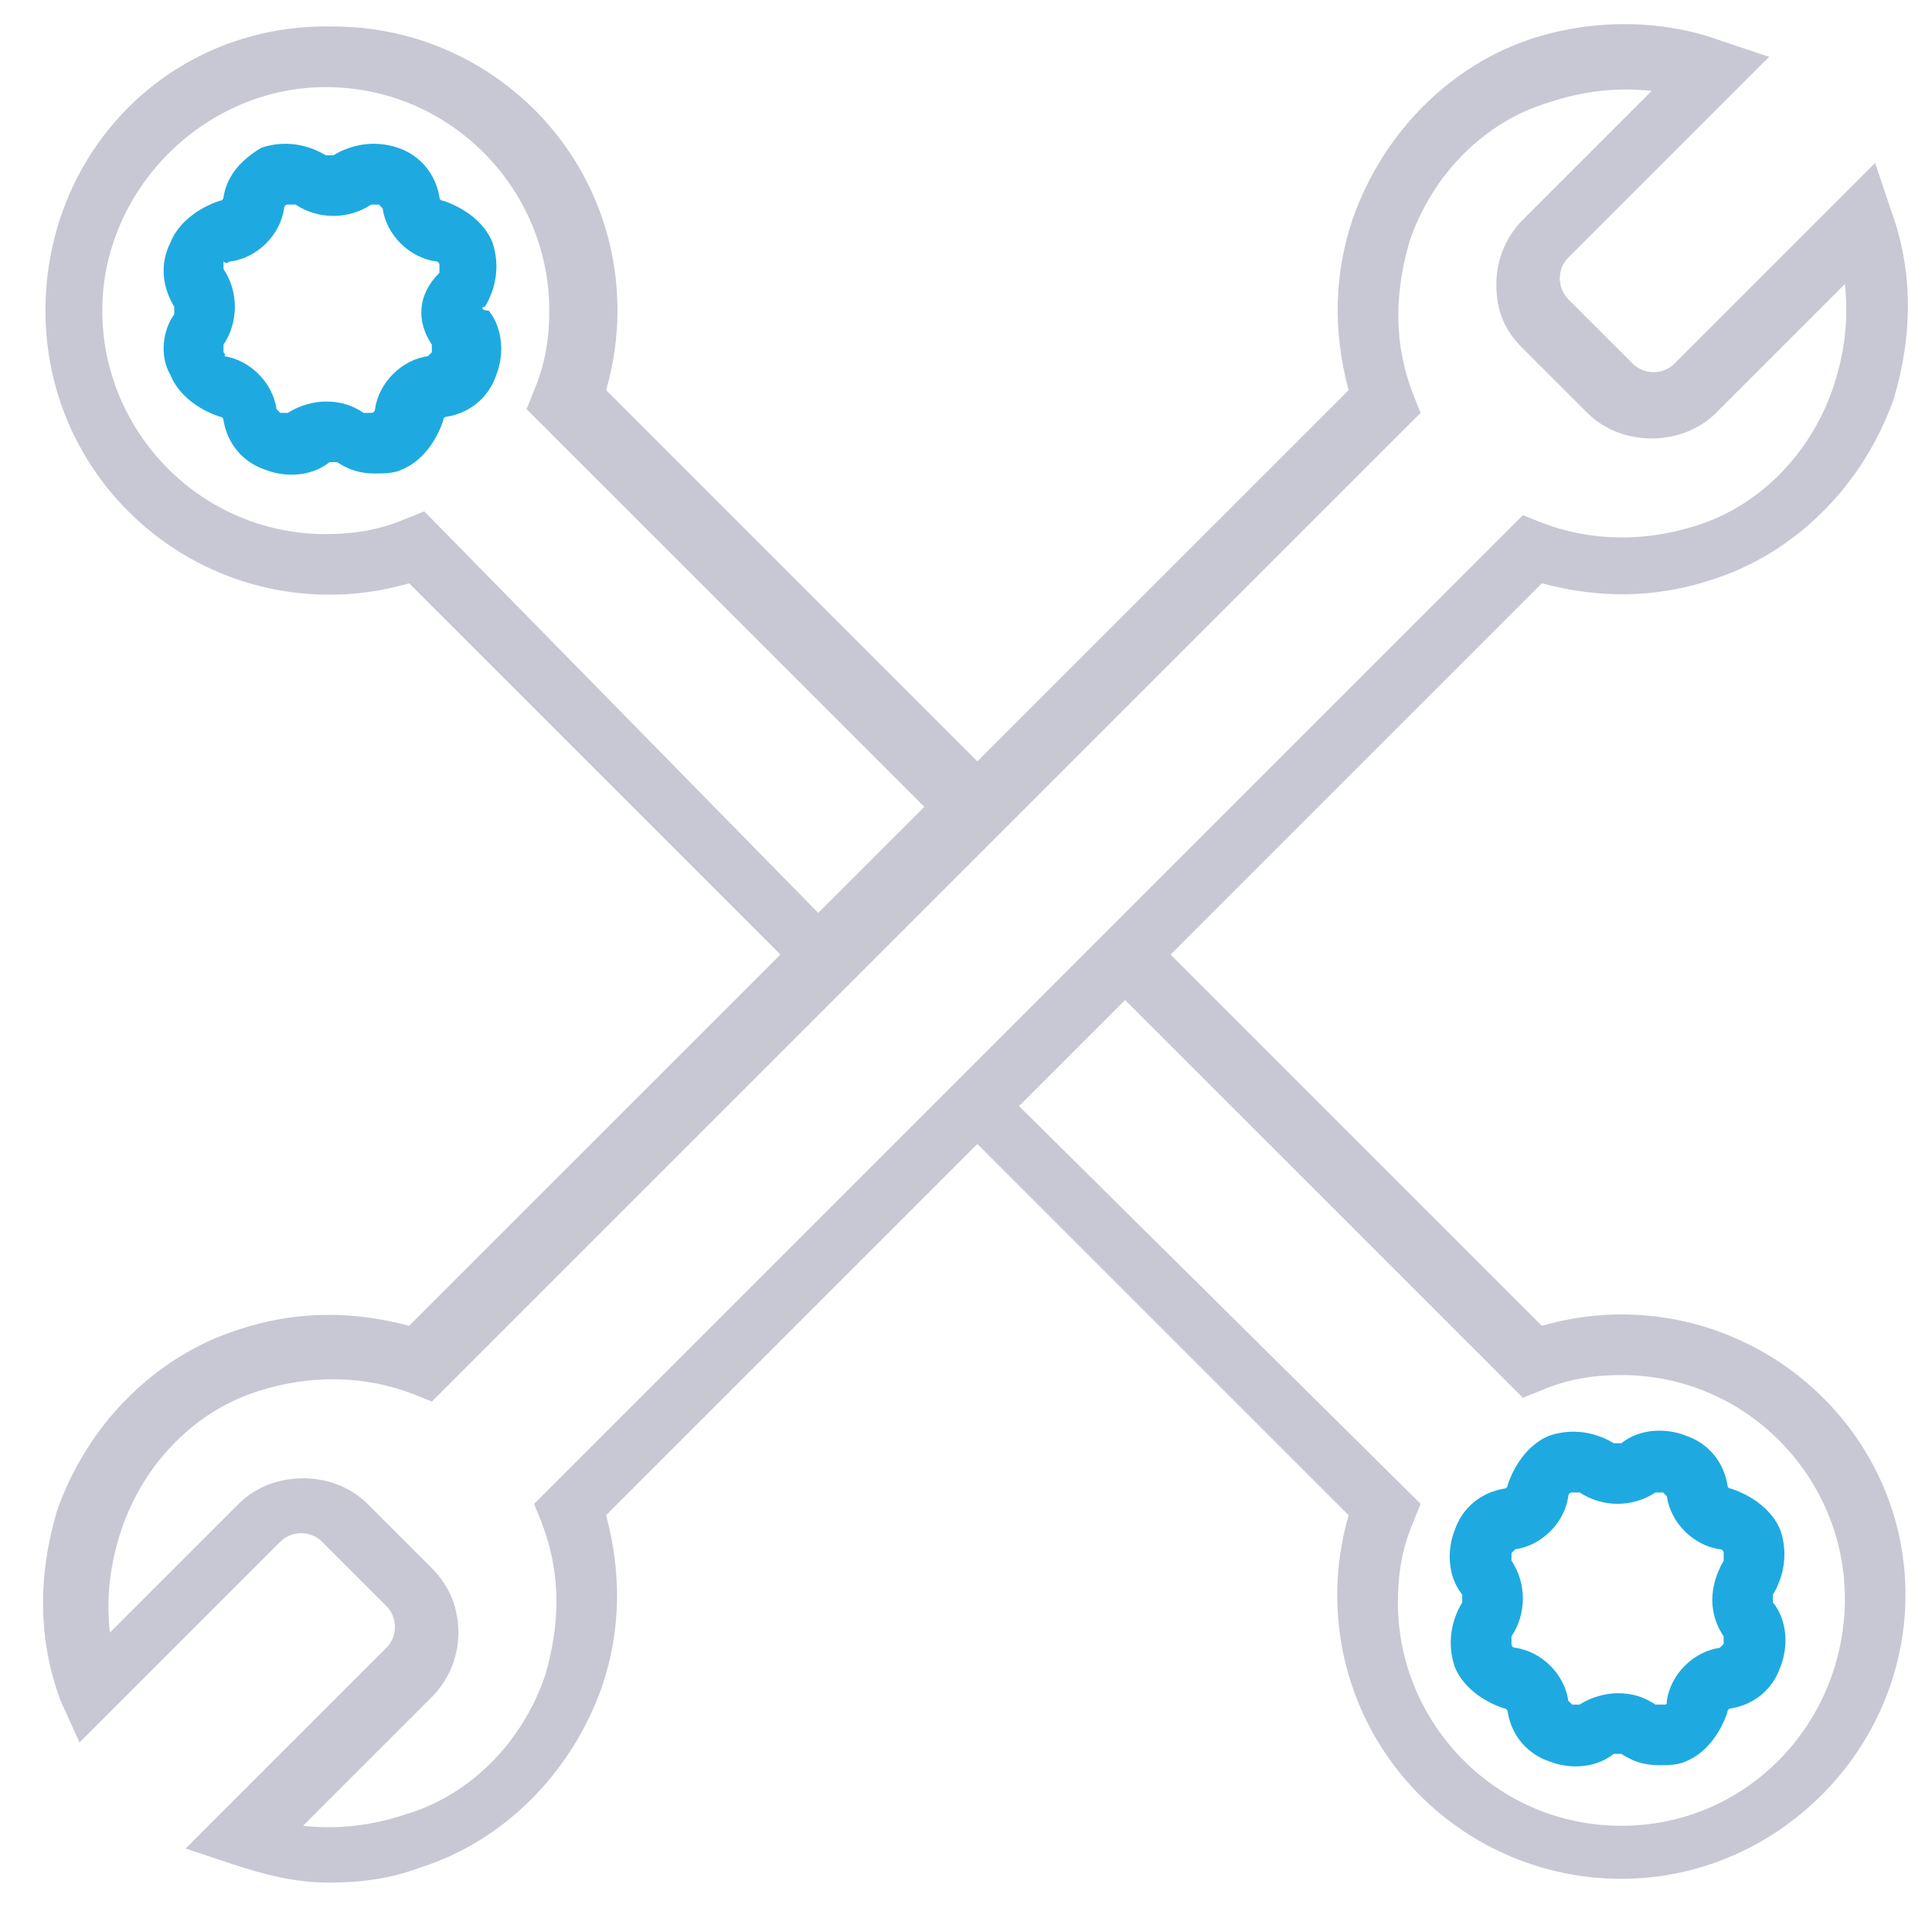 <svg id="Слой_1" xmlns="http://www.w3.org/2000/svg" viewBox="0 0 51 50.9"><style>.st0{fill:#1eaae0}.st1{fill:#c8c8d4}</style><path class="st0" d="M12.8 8.1c.3-.5.4-1.1.2-1.7-.2-.5-.7-.9-1.3-1.1-.1 0-.1-.1-.1-.1-.1-.6-.5-1.1-1.1-1.3-.6-.2-1.2-.1-1.7.2h-.2c-.5-.3-1.1-.4-1.7-.2-.5.3-.9.7-1 1.3 0 .1-.1.1-.1.1-.6.2-1.1.6-1.3 1.1-.3.6-.2 1.2.1 1.7v.2c-.3.4-.4 1.1-.1 1.6.2.5.7.9 1.3 1.1.1 0 .1.1.1.1.1.6.5 1.1 1.1 1.3.5.2 1.2.2 1.7-.2h.2c.3.2.6.3 1 .3.2 0 .5 0 .7-.1.5-.2.9-.7 1.1-1.3 0-.1.1-.1.1-.1.6-.1 1.1-.5 1.3-1.1.2-.5.2-1.2-.2-1.7-.2 0-.2-.1-.1-.1zm-1.4 1v.2l-.1.1c-.7.1-1.3.7-1.4 1.4 0 .1-.1.1-.1.1h-.2c-.3-.2-.6-.3-1-.3-.3 0-.7.1-1 .3h-.2l-.1-.1c-.1-.7-.7-1.3-1.4-1.4.1 0 0-.1 0-.1v-.2c.4-.6.4-1.4 0-2v-.2c.1.1.1 0 .2 0 .7-.1 1.3-.7 1.4-1.4 0-.1.1-.1.1-.1h.2c.6.4 1.4.4 2 0h.2l.1.1c.1.7.7 1.3 1.4 1.4.1 0 .1.1.1.1v.2c-.6.6-.6 1.3-.2 1.9zm35.4 33.2v-.2c.3-.5.4-1.1.2-1.7-.2-.5-.7-.9-1.3-1.1-.1 0-.1-.1-.1-.1-.1-.6-.5-1.1-1.1-1.3-.5-.2-1.2-.2-1.7.2h-.2c-.5-.3-1.1-.4-1.7-.2-.5.2-.9.7-1.1 1.3 0 .1-.1.1-.1.1-.6.1-1.1.5-1.3 1.1-.2.5-.2 1.2.2 1.7v.2c-.3.5-.4 1.1-.2 1.7.2.5.7.9 1.3 1.1.1 0 .1.1.1.1.1.6.5 1.1 1.1 1.3.5.2 1.2.2 1.7-.2h.2c.3.2.6.3 1 .3.2 0 .5 0 .7-.1.5-.2.9-.7 1.1-1.3 0-.1.1-.1.1-.1.6-.1 1.1-.5 1.3-1.1.2-.5.2-1.2-.2-1.7zm-1.3.9v.2l-.1.1c-.7.1-1.3.7-1.4 1.4 0 .1 0 .1-.1.1h-.2c-.3-.2-.6-.3-1-.3-.3 0-.7.1-1 .3h-.2l-.1-.1c-.1-.7-.7-1.3-1.4-1.4-.1 0-.1-.1-.1-.1v-.2c.4-.6.4-1.4 0-2V41l.1-.1c.7-.1 1.3-.7 1.4-1.4 0-.1.1-.1.1-.1h.2c.6.4 1.4.4 2 0h.2l.1.1c.1.7.7 1.3 1.4 1.4.1 0 .1.1.1.1v.2c-.4.7-.4 1.4 0 2z"/><path class="st1" d="M42.8 34.7c-.7 0-1.4.1-2.1.3l-9.8-9.8 9.8-9.8c1.5.4 3 .4 4.5-.1 2.2-.7 4-2.5 4.8-4.8.5-1.7.5-3.4-.1-5l-.4-1.2-5.3 5.3c-.3.3-.8.3-1.1 0l-1.7-1.7c-.3-.3-.3-.8 0-1.1l5.3-5.3-1.2-.4c-1.6-.6-3.4-.6-5-.1-2.2.7-4 2.5-4.8 4.8-.5 1.5-.5 3-.1 4.5l-9.8 9.8-9.8-9.8c.2-.7.3-1.4.3-2.1C16.3 4 12.9.7 8.8.7 4.5.6 1.2 4 1.2 8.2s3.4 7.5 7.5 7.5c.7 0 1.4-.1 2.1-.3l9.8 9.8-9.8 9.8c-1.5-.4-3-.4-4.5.1-2.2.7-4 2.5-4.8 4.8-.5 1.7-.5 3.4.1 5l.5 1.1 5.3-5.3c.3-.3.8-.3 1.1 0l1.7 1.7c.3.3.3.8 0 1.1l-5.3 5.3 1.2.4c.9.3 1.7.5 2.6.5.8 0 1.6-.1 2.4-.4 2.2-.7 4-2.5 4.8-4.8.5-1.5.5-3 .1-4.5l9.8-9.8 9.8 9.8c-.2.7-.3 1.4-.3 2.1 0 4.2 3.4 7.5 7.5 7.5s7.5-3.4 7.5-7.5-3.4-7.4-7.5-7.4zM11.2 13.5l-.5.2c-.7.3-1.4.4-2.1.4-3.3 0-5.9-2.7-5.9-5.9s2.7-5.9 5.9-5.9c3.3 0 5.9 2.7 5.9 5.9 0 .7-.1 1.4-.4 2.1l-.2.5 10.5 10.5-2.8 2.8-10.4-10.6zm13.4 15.7L14.1 39.7l.2.5c.5 1.3.5 2.6.1 4-.6 1.8-2 3.2-3.7 3.7-.9.3-1.8.4-2.7.3l3.4-3.4c.4-.4.7-1 .7-1.7 0-.6-.2-1.2-.7-1.7l-1.7-1.7c-.9-.9-2.5-.9-3.4 0l-3.4 3.4c-.1-.9 0-1.8.3-2.7.6-1.8 2-3.2 3.7-3.7 1.3-.4 2.7-.4 4 .1l.5.2 10.5-10.5 5.1-5.1 10.5-10.5-.2-.5c-.5-1.3-.5-2.6-.1-4 .6-1.8 2-3.2 3.7-3.7.9-.3 1.8-.4 2.7-.3l-3.4 3.4c-.4.4-.7 1-.7 1.7s.2 1.2.7 1.7l1.7 1.7c.9.9 2.5.9 3.4 0l3.4-3.4c.1.9 0 1.8-.3 2.7-.6 1.8-2 3.2-3.7 3.7-1.3.4-2.7.4-4-.1l-.5-.2-10.5 10.5-5.1 5.1zm18.2 19c-3.3 0-5.9-2.7-5.9-5.9 0-.7.1-1.4.4-2.1l.2-.5-10.6-10.5 2.8-2.8 10.5 10.5.5-.2c.7-.3 1.4-.4 2.1-.4 3.3 0 5.9 2.7 5.9 5.9 0 3.3-2.6 6-5.9 6z"/></svg>